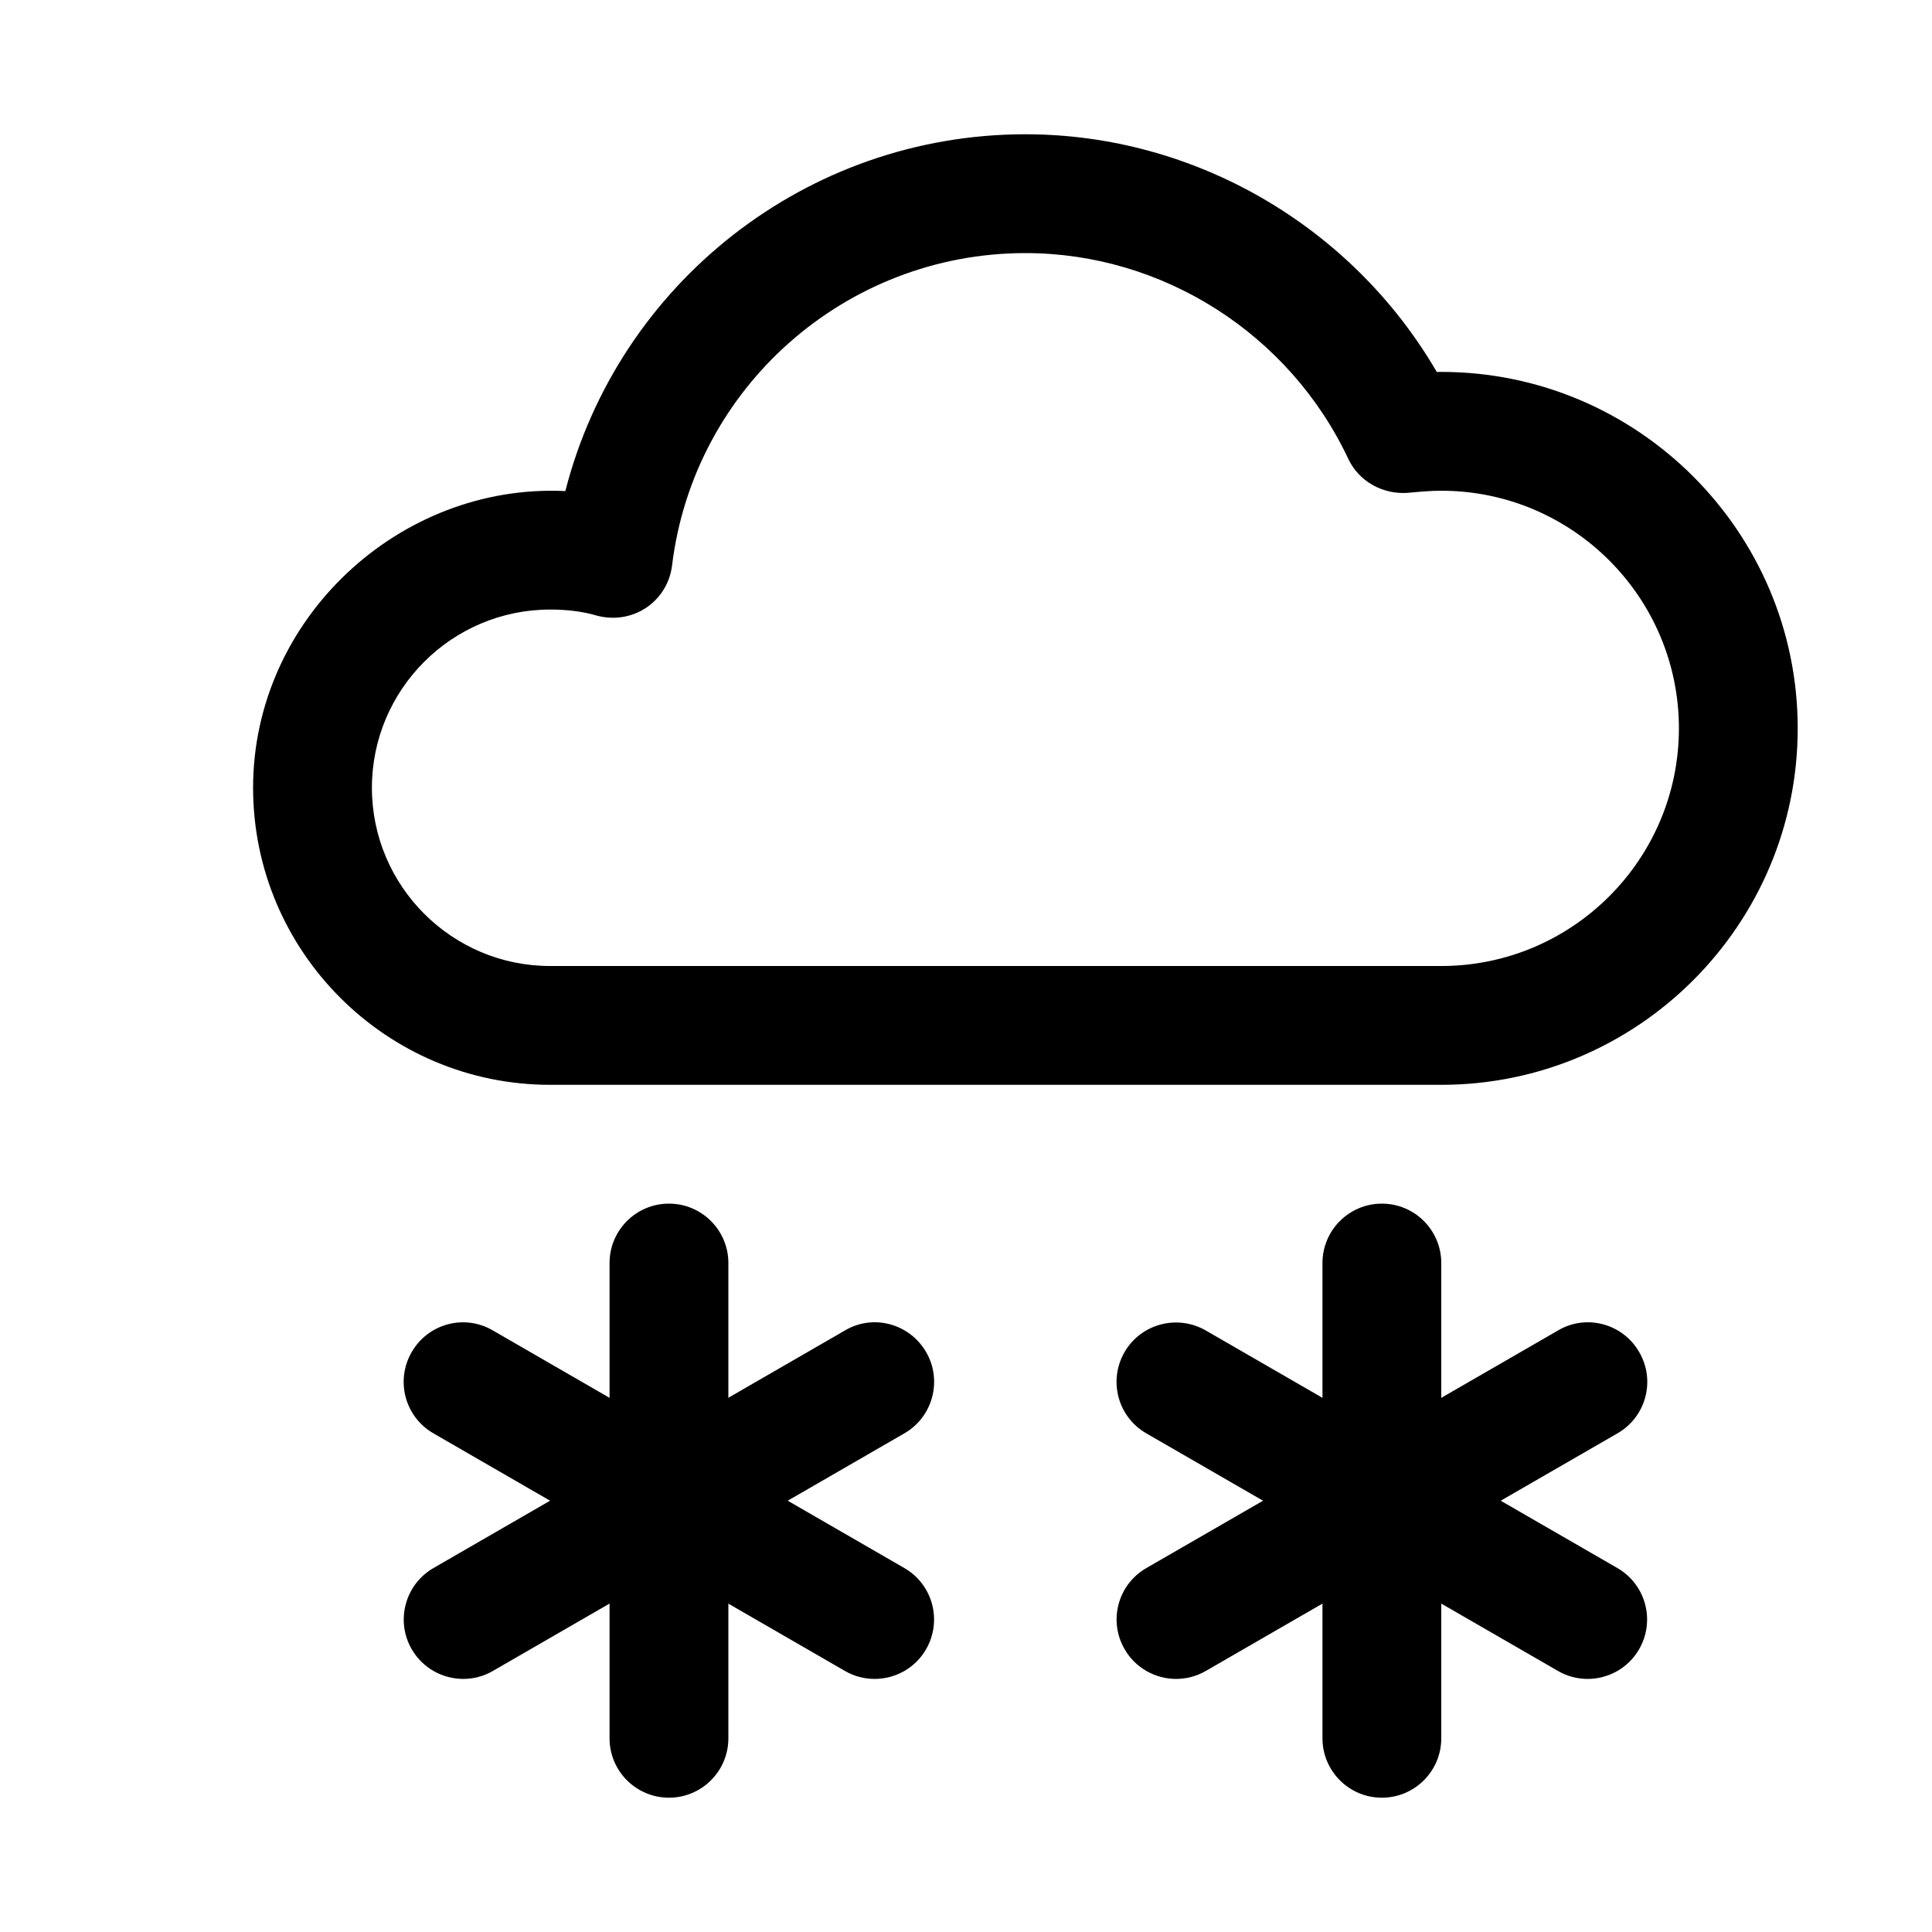 <?xml version="1.0" encoding="UTF-8"?>
<!-- Uploaded to: SVG Repo, www.svgrepo.com, Generator: SVG Repo Mixer Tools -->
<svg fill="#000000" width="800px" height="800px" version="1.1" viewBox="144 144 512 512" xmlns="http://www.w3.org/2000/svg">
 <g>
  <path d="m525.95 431.49h-236.16c-43.391 0-78.719-35.332-78.719-78.723 0-44.777 38.824-80.734 82.75-78.625 14.043-54.914 63.859-94.559 121.92-94.559 44.902 0 86.562 24.402 109.01 62.977h1.195c52.082 0 94.465 42.383 94.465 94.465 0 52.082-42.383 94.465-94.465 94.465zm-236.16-125.95c-26.039 0-47.23 21.191-47.23 47.23 0 26.043 21.191 47.234 47.23 47.234h236.16c34.73 0 62.977-28.246 62.977-62.977 0-34.73-28.246-62.977-62.977-62.977-2.992 0-5.918 0.285-8.941 0.566-6.551 0.441-12.848-2.992-15.68-8.973-15.586-33.16-49.184-54.57-85.586-54.57-47.641 0-87.914 35.613-93.645 82.812-0.566 4.598-3.117 8.723-6.961 11.242-3.871 2.551-8.656 3.211-13.098 1.984-3.527-1.039-7.652-1.574-12.25-1.574z"/>
  <path d="m510.21 620.41c-8.691 0-15.742-7.055-15.742-15.742v-125.95c0-8.691 7.055-15.742 15.742-15.742 8.691 0 15.742 7.055 15.742 15.742v125.95c0 8.691-7.051 15.742-15.742 15.742z"/>
  <path d="m455.67 588.93c-5.414 0-10.738-2.832-13.633-7.871-4.375-7.527-1.793-17.16 5.762-21.508l109.11-62.977c7.461-4.41 17.16-1.828 21.508 5.762 4.375 7.527 1.793 17.16-5.762 21.508l-109.11 62.977c-2.519 1.449-5.195 2.109-7.875 2.109z"/>
  <path d="m564.75 588.93c-2.676 0-5.383-0.66-7.871-2.109l-109.11-62.977c-7.527-4.344-10.109-13.949-5.762-21.508 4.344-7.527 13.98-10.078 21.508-5.762l109.11 62.977c7.527 4.344 10.109 13.949 5.762 21.508-2.902 5.039-8.223 7.871-13.637 7.871z"/>
  <path d="m321.28 620.41c-8.691 0-15.742-7.051-15.742-15.742v-125.95c0-8.691 7.051-15.742 15.742-15.742s15.746 7.051 15.746 15.742v125.95c0 8.691-7.055 15.742-15.746 15.742z"/>
  <path d="m266.77 588.93c-5.449 0-10.738-2.832-13.664-7.871-4.344-7.527-1.762-17.16 5.762-21.508l109.07-62.977c7.496-4.441 17.129-1.793 21.508 5.762 4.344 7.527 1.762 17.16-5.762 21.508l-109.07 62.977c-2.492 1.449-5.168 2.109-7.844 2.109z"/>
  <path d="m375.79 588.93c-2.676 0-5.383-0.66-7.871-2.109l-109.07-62.977c-7.527-4.344-10.109-13.949-5.762-21.508 4.344-7.559 13.98-10.172 21.508-5.762l109.07 62.977c7.527 4.344 10.109 13.949 5.762 21.508-2.898 5.039-8.191 7.871-13.637 7.871z"/>
 </g>
</svg>
